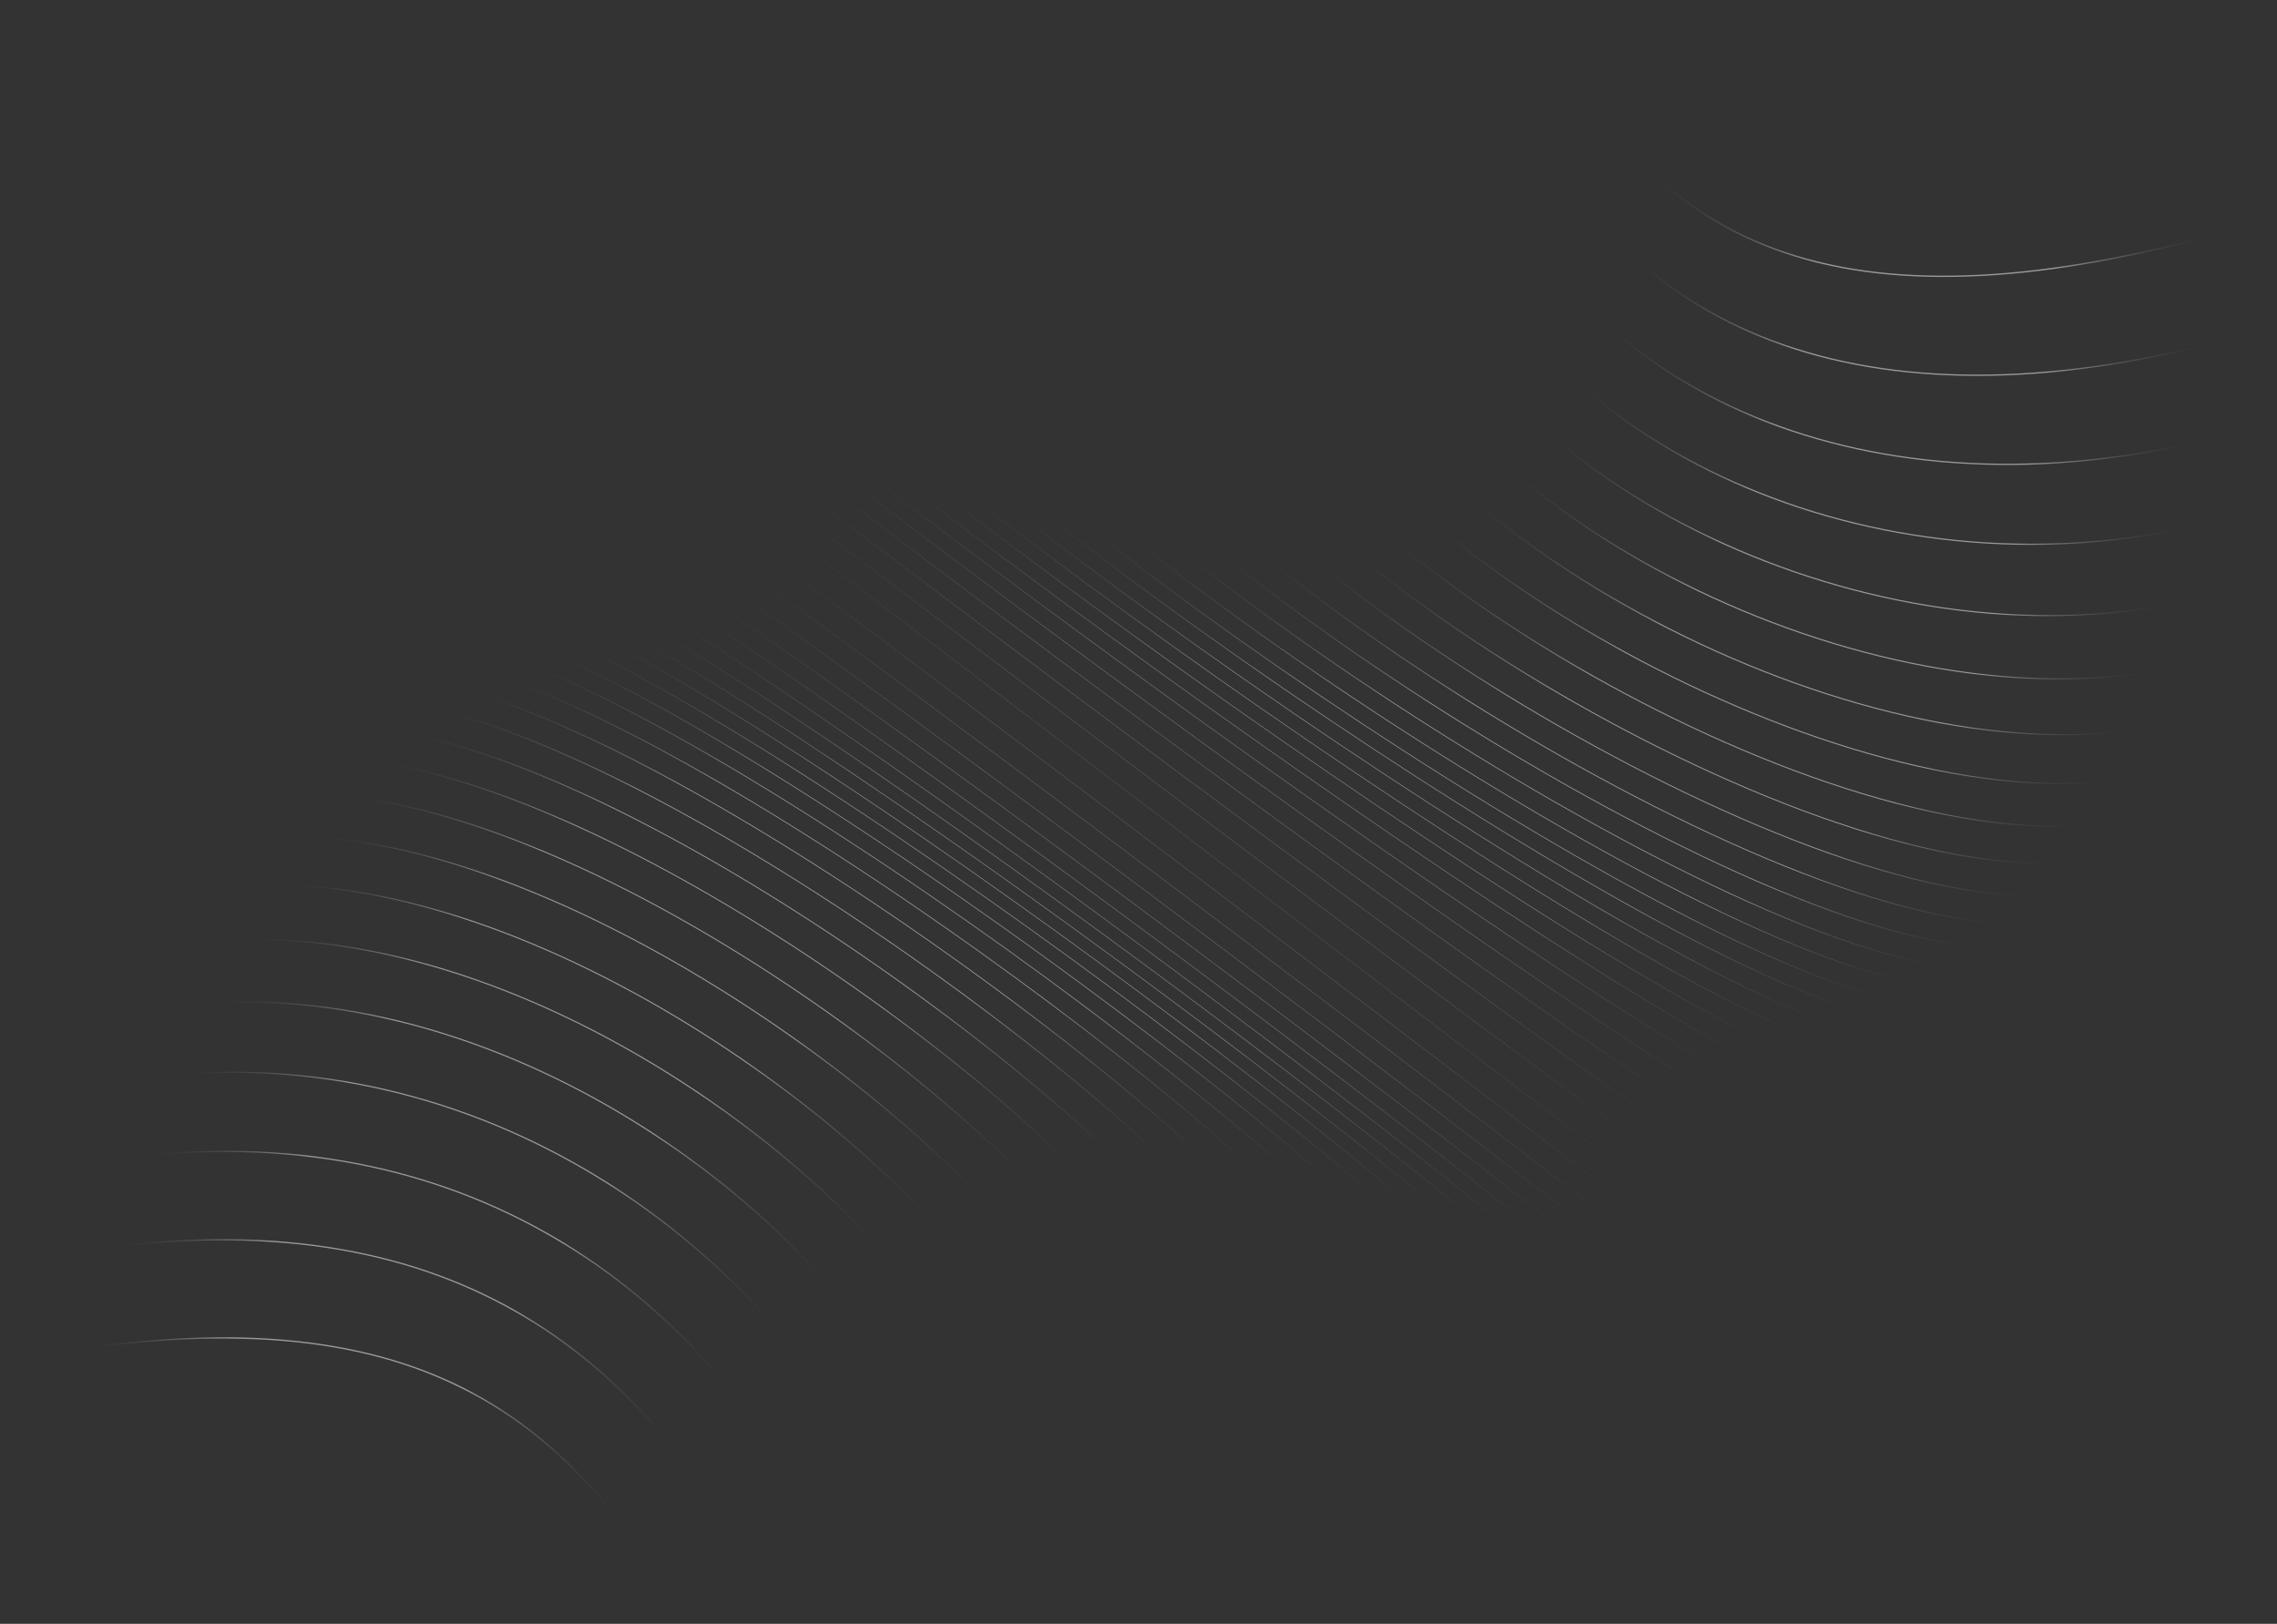 <svg width="3322" height="2369" viewBox="0 0 3322 2369" fill="none" xmlns="http://www.w3.org/2000/svg">
<rect x="0" y="0" width="3322" height="2369" fill="#333333" stroke="none"/>
<path d="M2265.74 35.352C2431.98 420.057 2779.56 483.139 3320.95 316.33" stroke="url(#paint0_angular_288_27851)" stroke-opacity="0.5" stroke-width="1.914" stroke-miterlimit="10" stroke-linecap="round"/>
<path d="M2229.58 154.082C2389.42 523.986 2792.35 636.83 3312.92 476.442" stroke="url(#paint1_angular_288_27851)" stroke-opacity="0.5" stroke-width="1.848" stroke-miterlimit="10" stroke-linecap="round"/>
<path d="M2188.04 255.644C2341.49 610.753 2799.77 773.354 3299.51 619.381" stroke="url(#paint2_angular_288_27851)" stroke-opacity="0.5" stroke-width="1.782" stroke-miterlimit="10" stroke-linecap="round"/>
<path d="M2141.59 341.363C2288.64 681.677 2802.26 894.04 3281.19 746.477" stroke="url(#paint3_angular_288_27851)" stroke-opacity="0.5" stroke-width="1.716" stroke-miterlimit="10" stroke-linecap="round"/>
<path d="M2090.68 412.525C2231.34 738.044 2800.31 1000.16 3258.41 859.022" stroke="url(#paint4_angular_288_27851)" stroke-opacity="0.5" stroke-width="1.649" stroke-miterlimit="10" stroke-linecap="round"/>
<path d="M2035.76 470.348C2170.02 781.071 2794.34 1092.95 3231.62 958.222" stroke="url(#paint5_angular_288_27851)" stroke-opacity="0.5" stroke-width="1.583" stroke-miterlimit="10" stroke-linecap="round"/>
<path d="M1977.32 515.989C2105.19 811.913 2784.85 1173.56 3201.31 1045.25" stroke="url(#paint6_angular_288_27851)" stroke-opacity="0.5" stroke-width="1.517" stroke-miterlimit="10" stroke-linecap="round"/>
<path d="M1915.81 550.579C2037.29 831.707 2772.29 1243.11 3167.93 1121.21" stroke="url(#paint7_angular_288_27851)" stroke-opacity="0.5" stroke-width="1.451" stroke-miterlimit="10" stroke-linecap="round"/>
<path d="M1851.72 575.201C1966.8 841.534 2757.15 1302.69 3131.96 1187.21" stroke="url(#paint8_angular_288_27851)" stroke-opacity="0.5" stroke-width="1.384" stroke-miterlimit="10" stroke-linecap="round"/>
<path d="M1785.49 590.943C1894.18 842.481 2739.88 1353.4 3093.86 1244.34" stroke="url(#paint9_angular_288_27851)" stroke-opacity="0.5" stroke-width="1.318" stroke-miterlimit="10" stroke-linecap="round"/>
<path d="M1717.62 598.86C1819.91 835.598 2720.95 1396.28 3054.11 1293.63" stroke="url(#paint10_angular_288_27851)" stroke-opacity="0.5" stroke-width="1.252" stroke-miterlimit="10" stroke-linecap="round"/>
<path d="M1648.55 600.012C1744.46 821.955 2700.84 1432.4 3013.18 1336.16" stroke="url(#paint11_angular_288_27851)" stroke-opacity="0.5" stroke-width="1.186" stroke-miterlimit="10" stroke-linecap="round"/>
<path d="M1578.78 595.432C1668.29 802.579 2680.02 1462.78 2971.53 1372.96" stroke="url(#paint12_angular_288_27851)" stroke-opacity="0.5" stroke-width="1.119" stroke-miterlimit="10" stroke-linecap="round"/>
<path d="M1508.77 586.166C1591.88 778.518 2658.95 1488.48 2929.65 1405.07" stroke="url(#paint13_angular_288_27851)" stroke-opacity="0.5" stroke-width="1.053" stroke-miterlimit="10" stroke-linecap="round"/>
<path d="M1438.98 573.247C1515.7 750.804 2638.12 1510.52 2888 1433.54" stroke="url(#paint14_angular_288_27851)" stroke-opacity="0.5" stroke-width="0.987" stroke-miterlimit="10" stroke-linecap="round"/>
<path d="M1369.89 557.713C1440.22 720.47 2617.98 1529.95 2847.03 1459.38" stroke="url(#paint15_angular_288_27851)" stroke-opacity="0.5" stroke-width="0.92" stroke-miterlimit="10" stroke-linecap="round"/>
<path d="M1302.54 539.821C1366.47 687.783 2599.58 1547.02 2807.81 1482.87" stroke="url(#paint16_angular_288_27851)" stroke-opacity="0.5" stroke-width="0.854" stroke-miterlimit="10" stroke-linecap="round"/>
<path d="M1236.27 522.143C1293.81 655.309 2582.27 1564.31 2769.67 1506.57" stroke="url(#paint17_angular_288_27851)" stroke-opacity="0.5" stroke-width="0.788" stroke-miterlimit="10" stroke-linecap="round"/>
<path d="M1172.11 504.927C1223.26 623.298 2567.06 1582.06 2733.64 1530.73" stroke="url(#paint18_angular_288_27851)" stroke-opacity="0.5" stroke-width="0.722" stroke-miterlimit="10" stroke-linecap="round"/>
<path d="M1110.54 489.208C1155.3 592.784 2554.44 1601.3 2700.2 1556.39" stroke="url(#paint19_angular_288_27851)" stroke-opacity="0.5" stroke-width="0.655" stroke-miterlimit="10" stroke-linecap="round"/>
<path d="M1052.04 476.014C1090.41 564.79 2544.9 1623.07 2669.83 1584.58" stroke="url(#paint20_angular_288_27851)" stroke-opacity="0.5" stroke-width="0.589" stroke-miterlimit="10" stroke-linecap="round"/>
<path d="M997.061 466.362C1029.03 540.343 2538.86 1648.38 2642.98 1616.3" stroke="url(#paint21_angular_288_27851)" stroke-opacity="0.5" stroke-width="0.523" stroke-miterlimit="10" stroke-linecap="round"/>
<path d="M946.089 461.286C971.662 520.471 2536.84 1678.27 2620.13 1652.61" stroke="url(#paint22_angular_288_27851)" stroke-opacity="0.5" stroke-width="0.457" stroke-miterlimit="10" stroke-linecap="round"/>
<path d="M899.592 461.804C918.771 506.195 2539.3 1713.75 2601.76 1694.51" stroke="url(#paint23_angular_288_27851)" stroke-opacity="0.5" stroke-width="0.39" stroke-miterlimit="10" stroke-linecap="round"/>
<path d="M858.039 468.944C870.826 498.535 2546.69 1755.86 2588.34 1743.03" stroke="url(#paint24_angular_288_27851)" stroke-opacity="0.5" stroke-width="0.324" stroke-miterlimit="10" stroke-linecap="round"/>
<path d="M821.904 483.727C828.298 498.522 2559.51 1805.6 2580.34 1799.19" stroke="url(#paint25_angular_288_27851)" stroke-opacity="0.5" stroke-width="0.258" stroke-miterlimit="10" stroke-linecap="round"/>
<path d="M791.664 507.176L2578.22 1864.01" stroke="url(#paint26_angular_288_27851)" stroke-opacity="0.5" stroke-width="0.191" stroke-miterlimit="10" stroke-linecap="round"/>
<path d="M789.726 570.901C811.879 566.493 2538.92 1877.62 2546.03 1890.16" stroke="url(#paint27_angular_288_27851)" stroke-opacity="0.5" stroke-width="0.258" stroke-miterlimit="10" stroke-linecap="round"/>
<path d="M784.513 626.167C828.822 617.351 2496.34 1882.77 2510.55 1907.85" stroke="url(#paint28_angular_288_27851)" stroke-opacity="0.5" stroke-width="0.324" stroke-miterlimit="10" stroke-linecap="round"/>
<path d="M776.132 673.965C842.594 660.74 2450.6 1880.45 2471.91 1918.07" stroke="url(#paint29_angular_288_27851)" stroke-opacity="0.5" stroke-width="0.39" stroke-miterlimit="10" stroke-linecap="round"/>
<path d="M764.716 715.282C853.331 697.65 2401.82 1871.64 2430.24 1921.81" stroke="url(#paint30_angular_288_27851)" stroke-opacity="0.5" stroke-width="0.457" stroke-miterlimit="10" stroke-linecap="round"/>
<path d="M750.384 751.108C861.155 729.067 2350.12 1857.35 2385.64 1920.06" stroke="url(#paint31_angular_288_27851)" stroke-opacity="0.5" stroke-width="0.523" stroke-miterlimit="10" stroke-linecap="round"/>
<path d="M733.283 782.426C866.206 755.978 2295.65 1838.55 2338.29 1913.79" stroke="url(#paint32_angular_288_27851)" stroke-opacity="0.5" stroke-width="0.589" stroke-miterlimit="10" stroke-linecap="round"/>
<path d="M713.517 810.222C868.596 779.365 2238.52 1816.22 2288.26 1904.01" stroke="url(#paint33_angular_288_27851)" stroke-opacity="0.5" stroke-width="0.655" stroke-miterlimit="10" stroke-linecap="round"/>
<path d="M691.227 835.489C868.459 800.224 2178.86 1791.37 2235.71 1891.7" stroke="url(#paint34_angular_288_27851)" stroke-opacity="0.5" stroke-width="0.722" stroke-miterlimit="10" stroke-linecap="round"/>
<path d="M666.53 859.209C865.915 819.536 2116.8 1764.97 2180.75 1877.84" stroke="url(#paint35_angular_288_27851)" stroke-opacity="0.5" stroke-width="0.788" stroke-miterlimit="10" stroke-linecap="round"/>
<path d="M639.563 882.375C861.104 838.294 2052.47 1738.01 2123.53 1863.43" stroke="url(#paint36_angular_288_27851)" stroke-opacity="0.5" stroke-width="0.854" stroke-miterlimit="10" stroke-linecap="round"/>
<path d="M610.448 905.966C854.141 857.477 1985.99 1711.48 2064.15 1849.44" stroke="url(#paint37_angular_288_27851)" stroke-opacity="0.5" stroke-width="0.92" stroke-miterlimit="10" stroke-linecap="round"/>
<path d="M579.309 930.981C845.155 878.084 1917.48 1686.38 2002.75 1836.88" stroke="url(#paint38_angular_288_27851)" stroke-opacity="0.5" stroke-width="0.987" stroke-miterlimit="10" stroke-linecap="round"/>
<path d="M546.286 958.404C834.288 901.098 1847.09 1663.68 1939.47 1826.72" stroke="url(#paint39_angular_288_27851)" stroke-opacity="0.5" stroke-width="1.053" stroke-miterlimit="10" stroke-linecap="round"/>
<path d="M511.487 989.218C821.642 927.504 1774.93 1644.37 1874.41 1819.95" stroke="url(#paint40_angular_288_27851)" stroke-opacity="0.5" stroke-width="1.119" stroke-miterlimit="10" stroke-linecap="round"/>
<path d="M475.05 1024.42C807.358 958.301 1701.13 1629.46 1807.72 1817.58" stroke="url(#paint41_angular_288_27851)" stroke-opacity="0.5" stroke-width="1.186" stroke-miterlimit="10" stroke-linecap="round"/>
<path d="M437.092 1065.01C791.556 994.475 1625.8 1619.93 1739.5 1820.59" stroke="url(#paint42_angular_288_27851)" stroke-opacity="0.5" stroke-width="1.252" stroke-miterlimit="10" stroke-linecap="round"/>
<path d="M397.753 1111.96C774.37 1037.02 1549.1 1616.75 1669.9 1829.96" stroke="url(#paint43_angular_288_27851)" stroke-opacity="0.5" stroke-width="1.318" stroke-miterlimit="10" stroke-linecap="round"/>
<path d="M357.16 1166.28C755.933 1086.93 1471.14 1620.96 1599.05 1846.71" stroke="url(#paint44_angular_288_27851)" stroke-opacity="0.5" stroke-width="1.384" stroke-miterlimit="10" stroke-linecap="round"/>
<path d="M315.425 1228.96C736.351 1145.2 1392.04 1633.52 1527.05 1871.81" stroke="url(#paint45_angular_288_27851)" stroke-opacity="0.5" stroke-width="1.451" stroke-miterlimit="10" stroke-linecap="round"/>
<path d="M272.123 1301.77C715.201 1213.6 1311.37 1656.21 1453.49 1907.04" stroke="url(#paint46_angular_288_27851)" stroke-opacity="0.5" stroke-width="1.517" stroke-miterlimit="10" stroke-linecap="round"/>
<path d="M228.501 1384.18C693.735 1291.61 1230.39 1688.49 1379.61 1951.87" stroke="url(#paint47_angular_288_27851)" stroke-opacity="0.5" stroke-width="1.583" stroke-miterlimit="10" stroke-linecap="round"/>
<path d="M184.124 1477.97C671.511 1380.99 1148.64 1732.17 1304.97 2008.08" stroke="url(#paint48_angular_288_27851)" stroke-opacity="0.5" stroke-width="1.649" stroke-miterlimit="10" stroke-linecap="round"/>
<path d="M139.113 1584.17C648.653 1482.78 1066.27 1788.24 1229.7 2076.7" stroke="url(#paint49_angular_288_27851)" stroke-opacity="0.5" stroke-width="1.716" stroke-miterlimit="10" stroke-linecap="round"/>
<path d="M93.592 1703.82C625.288 1598.02 983.381 1857.77 1153.92 2158.77" stroke="url(#paint50_angular_288_27851)" stroke-opacity="0.5" stroke-width="1.782" stroke-miterlimit="10" stroke-linecap="round"/>
<path d="M47.694 1837.99C601.543 1727.78 900.119 1941.82 1077.76 2255.36" stroke="url(#paint51_angular_288_27851)" stroke-opacity="0.5" stroke-width="1.848" stroke-miterlimit="10" stroke-linecap="round"/>
<path d="M1.538 1987.8C577.539 1873.18 816.597 2041.51 1001.35 2367.59" stroke="url(#paint52_angular_288_27851)" stroke-opacity="0.5" stroke-width="1.914" stroke-miterlimit="10" stroke-linecap="round"/>
<defs>
<radialGradient id="paint0_angular_288_27851" cx="0" cy="0" r="1" gradientUnits="userSpaceOnUse" gradientTransform="translate(2793.88 -2.871) rotate(175.861) scale(574.692 2.51569e+06)">
<stop offset="0.302" stop-color="white"/>
<stop offset="0.734" stop-color="#2B2D31" stop-opacity="0"/>
</radialGradient>
<radialGradient id="paint1_angular_288_27851" cx="0" cy="0" r="1" gradientUnits="userSpaceOnUse" gradientTransform="translate(2772.55 114.786) rotate(175.861) scale(590.829 2.7112e+06)">
<stop offset="0.302" stop-color="white"/>
<stop offset="0.734" stop-color="#2B2D31" stop-opacity="0"/>
</radialGradient>
<radialGradient id="paint2_angular_288_27851" cx="0" cy="0" r="1" gradientUnits="userSpaceOnUse" gradientTransform="translate(2745.84 215.274) rotate(175.861) scale(606.967 2.92283e+06)">
<stop offset="0.302" stop-color="white"/>
<stop offset="0.734" stop-color="#2B2D31" stop-opacity="0"/>
</radialGradient>
<radialGradient id="paint3_angular_288_27851" cx="0" cy="0" r="1" gradientUnits="userSpaceOnUse" gradientTransform="translate(2714.22 299.92) rotate(175.861) scale(623.105 3.14683e+06)">
<stop offset="0.302" stop-color="white"/>
<stop offset="0.734" stop-color="#2B2D31" stop-opacity="0"/>
</radialGradient>
<radialGradient id="paint4_angular_288_27851" cx="0" cy="0" r="1" gradientUnits="userSpaceOnUse" gradientTransform="translate(2678.14 370.009) rotate(175.861) scale(639.243 3.38005e+06)">
<stop offset="0.302" stop-color="white"/>
<stop offset="0.734" stop-color="#2B2D31" stop-opacity="0"/>
</radialGradient>
<radialGradient id="paint5_angular_288_27851" cx="0" cy="0" r="1" gradientUnits="userSpaceOnUse" gradientTransform="translate(2638.05 426.758) rotate(175.861) scale(655.381 3.62011e+06)">
<stop offset="0.302" stop-color="white"/>
<stop offset="0.734" stop-color="#2B2D31" stop-opacity="0"/>
</radialGradient>
<radialGradient id="paint6_angular_288_27851" cx="0" cy="0" r="1" gradientUnits="userSpaceOnUse" gradientTransform="translate(2594.44 471.326) rotate(175.861) scale(671.519 3.86533e+06)">
<stop offset="0.302" stop-color="white"/>
<stop offset="0.734" stop-color="#2B2D31" stop-opacity="0"/>
</radialGradient>
<radialGradient id="paint7_angular_288_27851" cx="0" cy="0" r="1" gradientUnits="userSpaceOnUse" gradientTransform="translate(2547.77 504.842) rotate(175.861) scale(687.657 4.11441e+06)">
<stop offset="0.302" stop-color="white"/>
<stop offset="0.734" stop-color="#2B2D31" stop-opacity="0"/>
</radialGradient>
<radialGradient id="paint8_angular_288_27851" cx="0" cy="0" r="1" gradientUnits="userSpaceOnUse" gradientTransform="translate(2498.5 528.391) rotate(175.861) scale(703.793 4.36649e+06)">
<stop offset="0.302" stop-color="white"/>
<stop offset="0.734" stop-color="#2B2D31" stop-opacity="0"/>
</radialGradient>
<radialGradient id="paint9_angular_288_27851" cx="0" cy="0" r="1" gradientUnits="userSpaceOnUse" gradientTransform="translate(2447.1 543.06) rotate(175.861) scale(719.931 4.62094e+06)">
<stop offset="0.302" stop-color="white"/>
<stop offset="0.734" stop-color="#2B2D31" stop-opacity="0"/>
</radialGradient>
<radialGradient id="paint10_angular_288_27851" cx="0" cy="0" r="1" gradientUnits="userSpaceOnUse" gradientTransform="translate(2394.06 549.904) rotate(175.861) scale(736.069 4.87723e+06)">
<stop offset="0.302" stop-color="white"/>
<stop offset="0.734" stop-color="#2B2D31" stop-opacity="0"/>
</radialGradient>
<radialGradient id="paint11_angular_288_27851" cx="0" cy="0" r="1" gradientUnits="userSpaceOnUse" gradientTransform="translate(2339.83 549.982) rotate(175.861) scale(752.207 5.13501e+06)">
<stop offset="0.302" stop-color="white"/>
<stop offset="0.734" stop-color="#2B2D31" stop-opacity="0"/>
</radialGradient>
<radialGradient id="paint12_angular_288_27851" cx="0" cy="0" r="1" gradientUnits="userSpaceOnUse" gradientTransform="translate(2284.88 544.328) rotate(175.861) scale(768.345 5.39404e+06)">
<stop offset="0.302" stop-color="white"/>
<stop offset="0.734" stop-color="#2B2D31" stop-opacity="0"/>
</radialGradient>
<radialGradient id="paint13_angular_288_27851" cx="0" cy="0" r="1" gradientUnits="userSpaceOnUse" gradientTransform="translate(2229.7 533.989) rotate(175.861) scale(784.484 5.65405e+06)">
<stop offset="0.302" stop-color="white"/>
<stop offset="0.734" stop-color="#2B2D31" stop-opacity="0"/>
</radialGradient>
<radialGradient id="paint14_angular_288_27851" cx="0" cy="0" r="1" gradientUnits="userSpaceOnUse" gradientTransform="translate(2174.75 519.997) rotate(175.861) scale(800.622 5.91492e+06)">
<stop offset="0.302" stop-color="white"/>
<stop offset="0.734" stop-color="#2B2D31" stop-opacity="0"/>
</radialGradient>
<radialGradient id="paint15_angular_288_27851" cx="0" cy="0" r="1" gradientUnits="userSpaceOnUse" gradientTransform="translate(2120.49 503.39) rotate(175.861) scale(816.758 6.17648e+06)">
<stop offset="0.302" stop-color="white"/>
<stop offset="0.734" stop-color="#2B2D31" stop-opacity="0"/>
</radialGradient>
<radialGradient id="paint16_angular_288_27851" cx="0" cy="0" r="1" gradientUnits="userSpaceOnUse" gradientTransform="translate(2067.97 484.425) rotate(175.861) scale(832.896 6.43863e+06)">
<stop offset="0.302" stop-color="white"/>
<stop offset="0.734" stop-color="#2B2D31" stop-opacity="0"/>
</radialGradient>
<radialGradient id="paint17_angular_288_27851" cx="0" cy="0" r="1" gradientUnits="userSpaceOnUse" gradientTransform="translate(2016.53 465.673) rotate(175.861) scale(849.034 6.70133e+06)">
<stop offset="0.302" stop-color="white"/>
<stop offset="0.734" stop-color="#2B2D31" stop-opacity="0"/>
</radialGradient>
<radialGradient id="paint18_angular_288_27851" cx="0" cy="0" r="1" gradientUnits="userSpaceOnUse" gradientTransform="translate(1967.2 447.383) rotate(175.861) scale(865.172 6.96444e+06)">
<stop offset="0.302" stop-color="white"/>
<stop offset="0.734" stop-color="#2B2D31" stop-opacity="0"/>
</radialGradient>
<radialGradient id="paint19_angular_288_27851" cx="0" cy="0" r="1" gradientUnits="userSpaceOnUse" gradientTransform="translate(1920.46 430.591) rotate(175.861) scale(881.31 7.22796e+06)">
<stop offset="0.302" stop-color="white"/>
<stop offset="0.734" stop-color="#2B2D31" stop-opacity="0"/>
</radialGradient>
<radialGradient id="paint20_angular_288_27851" cx="0" cy="0" r="1" gradientUnits="userSpaceOnUse" gradientTransform="translate(1876.79 416.324) rotate(175.861) scale(897.448 7.49179e+06)">
<stop offset="0.302" stop-color="white"/>
<stop offset="0.734" stop-color="#2B2D31" stop-opacity="0"/>
</radialGradient>
<radialGradient id="paint21_angular_288_27851" cx="0" cy="0" r="1" gradientUnits="userSpaceOnUse" gradientTransform="translate(1836.64 405.598) rotate(175.861) scale(913.586 7.75591e+06)">
<stop offset="0.302" stop-color="white"/>
<stop offset="0.734" stop-color="#2B2D31" stop-opacity="0"/>
</radialGradient>
<radialGradient id="paint22_angular_288_27851" cx="0" cy="0" r="1" gradientUnits="userSpaceOnUse" gradientTransform="translate(1800.5 399.449) rotate(175.861) scale(929.722 8.02032e+06)">
<stop offset="0.302" stop-color="white"/>
<stop offset="0.734" stop-color="#2B2D31" stop-opacity="0"/>
</radialGradient>
<radialGradient id="paint23_angular_288_27851" cx="0" cy="0" r="1" gradientUnits="userSpaceOnUse" gradientTransform="translate(1768.83 398.894) rotate(175.861) scale(945.861 8.28494e+06)">
<stop offset="0.302" stop-color="white"/>
<stop offset="0.734" stop-color="#2B2D31" stop-opacity="0"/>
</radialGradient>
<radialGradient id="paint24_angular_288_27851" cx="0" cy="0" r="1" gradientUnits="userSpaceOnUse" gradientTransform="translate(1742.11 404.961) rotate(175.861) scale(961.998 8.54979e+06)">
<stop offset="0.302" stop-color="white"/>
<stop offset="0.734" stop-color="#2B2D31" stop-opacity="0"/>
</radialGradient>
<radialGradient id="paint25_angular_288_27851" cx="0" cy="0" r="1" gradientUnits="userSpaceOnUse" gradientTransform="translate(1720.81 418.67) rotate(175.861) scale(978.137 8.81479e+06)">
<stop offset="0.302" stop-color="white"/>
<stop offset="0.734" stop-color="#2B2D31" stop-opacity="0"/>
</radialGradient>
<radialGradient id="paint26_angular_288_27851" cx="0" cy="0" r="1" gradientUnits="userSpaceOnUse" gradientTransform="translate(1705.39 441.046) rotate(175.861) scale(994.273 9.07996e+06)">
<stop offset="0.302" stop-color="white"/>
<stop offset="0.734" stop-color="#2B2D31" stop-opacity="0"/>
</radialGradient>
<radialGradient id="paint27_angular_288_27851" cx="0" cy="0" r="1" gradientUnits="userSpaceOnUse" gradientTransform="translate(1687.66 505.91) rotate(175.861) scale(977.082 8.83702e+06)">
<stop offset="0.302" stop-color="white"/>
<stop offset="0.734" stop-color="#2B2D31" stop-opacity="0"/>
</radialGradient>
<radialGradient id="paint28_angular_288_27851" cx="0" cy="0" r="1" gradientUnits="userSpaceOnUse" gradientTransform="translate(1666.65 562.307) rotate(175.861) scale(959.889 8.59413e+06)">
<stop offset="0.302" stop-color="white"/>
<stop offset="0.734" stop-color="#2B2D31" stop-opacity="0"/>
</radialGradient>
<radialGradient id="paint29_angular_288_27851" cx="0" cy="0" r="1" gradientUnits="userSpaceOnUse" gradientTransform="translate(1642.46 611.225) rotate(175.861) scale(942.695 8.35127e+06)">
<stop offset="0.302" stop-color="white"/>
<stop offset="0.734" stop-color="#2B2D31" stop-opacity="0"/>
</radialGradient>
<radialGradient id="paint30_angular_288_27851" cx="0" cy="0" r="1" gradientUnits="userSpaceOnUse" gradientTransform="translate(1615.25 653.653) rotate(175.861) scale(925.502 8.10851e+06)">
<stop offset="0.302" stop-color="white"/>
<stop offset="0.734" stop-color="#2B2D31" stop-opacity="0"/>
</radialGradient>
<radialGradient id="paint31_angular_288_27851" cx="0" cy="0" r="1" gradientUnits="userSpaceOnUse" gradientTransform="translate(1585.12 690.577) rotate(175.861) scale(908.309 7.86582e+06)">
<stop offset="0.302" stop-color="white"/>
<stop offset="0.734" stop-color="#2B2D31" stop-opacity="0"/>
</radialGradient>
<radialGradient id="paint32_angular_288_27851" cx="0" cy="0" r="1" gradientUnits="userSpaceOnUse" gradientTransform="translate(1552.22 722.98) rotate(175.861) scale(891.118 7.62318e+06)">
<stop offset="0.302" stop-color="white"/>
<stop offset="0.734" stop-color="#2B2D31" stop-opacity="0"/>
</radialGradient>
<radialGradient id="paint33_angular_288_27851" cx="0" cy="0" r="1" gradientUnits="userSpaceOnUse" gradientTransform="translate(1516.66 751.844) rotate(175.861) scale(873.925 7.38067e+06)">
<stop offset="0.302" stop-color="white"/>
<stop offset="0.734" stop-color="#2B2D31" stop-opacity="0"/>
</radialGradient>
<radialGradient id="paint34_angular_288_27851" cx="0" cy="0" r="1" gradientUnits="userSpaceOnUse" gradientTransform="translate(1478.57 778.163) rotate(175.861) scale(856.732 7.13826e+06)">
<stop offset="0.302" stop-color="white"/>
<stop offset="0.734" stop-color="#2B2D31" stop-opacity="0"/>
</radialGradient>
<radialGradient id="paint35_angular_288_27851" cx="0" cy="0" r="1" gradientUnits="userSpaceOnUse" gradientTransform="translate(1438.08 802.915) rotate(175.861) scale(839.539 6.89594e+06)">
<stop offset="0.302" stop-color="white"/>
<stop offset="0.734" stop-color="#2B2D31" stop-opacity="0"/>
</radialGradient>
<radialGradient id="paint36_angular_288_27851" cx="0" cy="0" r="1" gradientUnits="userSpaceOnUse" gradientTransform="translate(1395.32 827.091) rotate(175.861) scale(822.346 6.65378e+06)">
<stop offset="0.302" stop-color="white"/>
<stop offset="0.734" stop-color="#2B2D31" stop-opacity="0"/>
</radialGradient>
<radialGradient id="paint37_angular_288_27851" cx="0" cy="0" r="1" gradientUnits="userSpaceOnUse" gradientTransform="translate(1350.41 851.667) rotate(175.861) scale(805.153 6.41179e+06)">
<stop offset="0.302" stop-color="white"/>
<stop offset="0.734" stop-color="#2B2D31" stop-opacity="0"/>
</radialGradient>
<radialGradient id="paint38_angular_288_27851" cx="0" cy="0" r="1" gradientUnits="userSpaceOnUse" gradientTransform="translate(1303.48 877.636) rotate(175.861) scale(787.96 6.16994e+06)">
<stop offset="0.302" stop-color="white"/>
<stop offset="0.734" stop-color="#2B2D31" stop-opacity="0"/>
</radialGradient>
<radialGradient id="paint39_angular_288_27851" cx="0" cy="0" r="1" gradientUnits="userSpaceOnUse" gradientTransform="translate(1254.67 905.978) rotate(175.861) scale(770.767 5.92834e+06)">
<stop offset="0.302" stop-color="white"/>
<stop offset="0.734" stop-color="#2B2D31" stop-opacity="0"/>
</radialGradient>
<radialGradient id="paint40_angular_288_27851" cx="0" cy="0" r="1" gradientUnits="userSpaceOnUse" gradientTransform="translate(1204.08 937.671) rotate(175.861) scale(753.574 5.68696e+06)">
<stop offset="0.302" stop-color="white"/>
<stop offset="0.734" stop-color="#2B2D31" stop-opacity="0"/>
</radialGradient>
<radialGradient id="paint41_angular_288_27851" cx="0" cy="0" r="1" gradientUnits="userSpaceOnUse" gradientTransform="translate(1151.86 973.706) rotate(175.861) scale(736.382 5.4459e+06)">
<stop offset="0.302" stop-color="white"/>
<stop offset="0.734" stop-color="#2B2D31" stop-opacity="0"/>
</radialGradient>
<radialGradient id="paint42_angular_288_27851" cx="0" cy="0" r="1" gradientUnits="userSpaceOnUse" gradientTransform="translate(1098.12 1015.07) rotate(175.861) scale(719.189 5.20519e+06)">
<stop offset="0.302" stop-color="white"/>
<stop offset="0.734" stop-color="#2B2D31" stop-opacity="0"/>
</radialGradient>
<radialGradient id="paint43_angular_288_27851" cx="0" cy="0" r="1" gradientUnits="userSpaceOnUse" gradientTransform="translate(1043 1062.72) rotate(175.861) scale(701.996 4.96488e+06)">
<stop offset="0.302" stop-color="white"/>
<stop offset="0.734" stop-color="#2B2D31" stop-opacity="0"/>
</radialGradient>
<radialGradient id="paint44_angular_288_27851" cx="0" cy="0" r="1" gradientUnits="userSpaceOnUse" gradientTransform="translate(986.628 1117.66) rotate(175.861) scale(684.803 4.72513e+06)">
<stop offset="0.302" stop-color="white"/>
<stop offset="0.734" stop-color="#2B2D31" stop-opacity="0"/>
</radialGradient>
<radialGradient id="paint45_angular_288_27851" cx="0" cy="0" r="1" gradientUnits="userSpaceOnUse" gradientTransform="translate(929.121 1180.84) rotate(175.861) scale(667.61 4.48603e+06)">
<stop offset="0.302" stop-color="white"/>
<stop offset="0.734" stop-color="#2B2D31" stop-opacity="0"/>
</radialGradient>
<radialGradient id="paint46_angular_288_27851" cx="0" cy="0" r="1" gradientUnits="userSpaceOnUse" gradientTransform="translate(870.053 1254.03) rotate(175.861) scale(650.417 4.24771e+06)">
<stop offset="0.302" stop-color="white"/>
<stop offset="0.734" stop-color="#2B2D31" stop-opacity="0"/>
</radialGradient>
<radialGradient id="paint47_angular_288_27851" cx="0" cy="0" r="1" gradientUnits="userSpaceOnUse" gradientTransform="translate(810.673 1336.64) rotate(175.861) scale(633.224 4.01049e+06)">
<stop offset="0.302" stop-color="white"/>
<stop offset="0.734" stop-color="#2B2D31" stop-opacity="0"/>
</radialGradient>
<radialGradient id="paint48_angular_288_27851" cx="0" cy="0" r="1" gradientUnits="userSpaceOnUse" gradientTransform="translate(750.549 1430.41) rotate(175.861) scale(616.031 3.77465e+06)">
<stop offset="0.302" stop-color="white"/>
<stop offset="0.734" stop-color="#2B2D31" stop-opacity="0"/>
</radialGradient>
<radialGradient id="paint49_angular_288_27851" cx="0" cy="0" r="1" gradientUnits="userSpaceOnUse" gradientTransform="translate(689.803 1536.27) rotate(175.861) scale(598.838 3.54063e+06)">
<stop offset="0.302" stop-color="white"/>
<stop offset="0.734" stop-color="#2B2D31" stop-opacity="0"/>
</radialGradient>
<radialGradient id="paint50_angular_288_27851" cx="0" cy="0" r="1" gradientUnits="userSpaceOnUse" gradientTransform="translate(628.569 1655.17) rotate(175.861) scale(581.647 3.30919e+06)">
<stop offset="0.302" stop-color="white"/>
<stop offset="0.734" stop-color="#2B2D31" stop-opacity="0"/>
</radialGradient>
<radialGradient id="paint51_angular_288_27851" cx="0" cy="0" r="1" gradientUnits="userSpaceOnUse" gradientTransform="translate(566.982 1788) rotate(175.861) scale(564.454 3.08135e+06)">
<stop offset="0.302" stop-color="white"/>
<stop offset="0.734" stop-color="#2B2D31" stop-opacity="0"/>
</radialGradient>
<radialGradient id="paint52_angular_288_27851" cx="0" cy="0" r="1" gradientUnits="userSpaceOnUse" gradientTransform="translate(505.175 1935.61) rotate(175.861) scale(547.261 2.85869e+06)">
<stop offset="0.302" stop-color="white"/>
<stop offset="0.734" stop-color="#2B2D31" stop-opacity="0"/>
</radialGradient>
</defs>
</svg>
